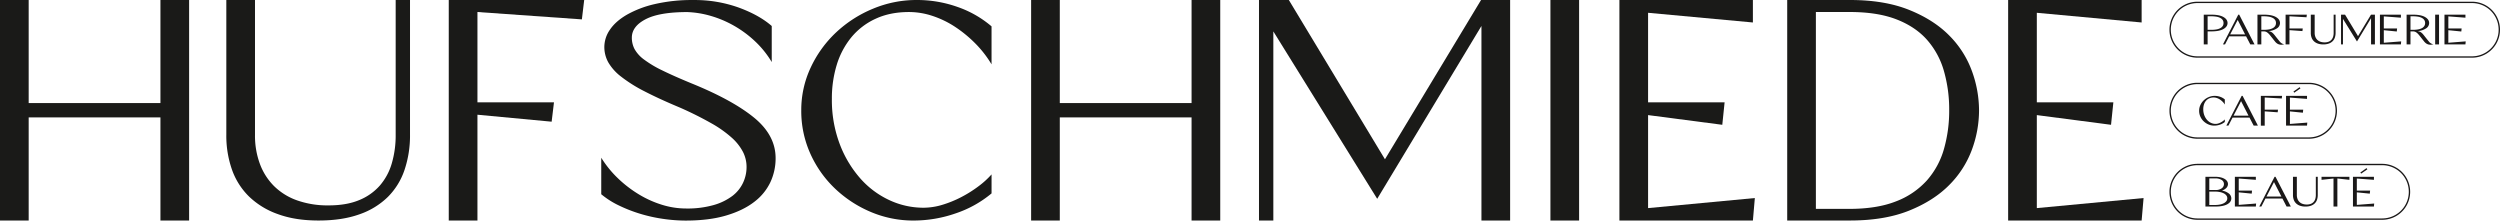 <svg xmlns="http://www.w3.org/2000/svg" width="1837.822" height="162.155" viewBox="0 0 1837.822 162.155">
  <g id="Gruppe_272" data-name="Gruppe 272" transform="translate(-30 -415.969)">
    <g id="Gruppe_268" data-name="Gruppe 268" transform="translate(61 5.371)">
      <path id="Pfad_189" data-name="Pfad 189" d="M191.417,57.632V133.41H94.558V57.632H73.476v162.1H94.558V143.955h96.86v75.778H212.5V57.632Z" transform="translate(-104.476 352.967)" fill="#1a1a18"/>
      <path id="Pfad_190" data-name="Pfad 190" d="M272.884,57.632v99.429A59.455,59.455,0,0,0,276.444,178a45.184,45.184,0,0,0,10.393,16.38,45.763,45.763,0,0,0,16.951,10.536,67.219,67.219,0,0,0,23.222,3.7q13.114,0,22.366-3.845a40.436,40.436,0,0,0,15.238-10.679,43.348,43.348,0,0,0,8.832-16.38,72.9,72.9,0,0,0,2.855-20.939V57.632h10.536v99.144a78.93,78.93,0,0,1-3.988,25.64A51.088,51.088,0,0,1,370.6,202.355a55.692,55.692,0,0,1-20.939,12.82q-12.673,4.563-30.056,4.559c-11.58,0-21.367-1.57-29.913-4.7a58.378,58.378,0,0,1-21.224-12.963,51.767,51.767,0,0,1-12.535-19.8,75.119,75.119,0,0,1-4.131-25.5V57.632h21.081Z" transform="translate(-116.428 352.967)" fill="#1a1a18"/>
      <path id="Pfad_191" data-name="Pfad 191" d="M427.069,57.632v162.1h21.09V141.966l54.545,5.121,1.713-14.239H448.16V66.464l76.769,5.415,1.7-14.247Z" transform="translate(-128.174 352.967)" fill="#1a1a18"/>
      <path id="Pfad_192" data-name="Pfad 192" d="M547.219,200.367V173.585a77.463,77.463,0,0,0,12.249,15.1,87.054,87.054,0,0,0,15.38,11.821,75.9,75.9,0,0,0,17.093,7.69,59.712,59.712,0,0,0,17.664,2.712,70.313,70.313,0,0,0,20.368-2.569,41.8,41.8,0,0,0,13.677-6.691,26.125,26.125,0,0,0,7.833-9.689,27.163,27.163,0,0,0,2.56-11.535,24.249,24.249,0,0,0-2.56-10.964,36.8,36.8,0,0,0-8.261-10.545,84.135,84.135,0,0,0-15.1-10.679,254.748,254.748,0,0,0-22.794-11.393q-15.67-6.557-26.354-12.106a104.79,104.79,0,0,1-17.236-10.831,36.132,36.132,0,0,1-9.4-10.536,23.314,23.314,0,0,1-2.846-11.25,22.356,22.356,0,0,1,4.131-12.677q4.122-6.129,12.392-10.964a76.288,76.288,0,0,1,20.51-7.833,120.676,120.676,0,0,1,28.486-2.989,95.913,95.913,0,0,1,33.33,5.558q15.1,5.554,24.213,13.534v26.5a70.614,70.614,0,0,0-12.249-15.238,80.65,80.65,0,0,0-15.38-11.393,79,79,0,0,0-17.093-7.262,70.328,70.328,0,0,0-17.379-2.846q-20.515,0-30.627,5.273T569.709,85.317a17.968,17.968,0,0,0,2,8.4,24.35,24.35,0,0,0,6.977,7.69,79.759,79.759,0,0,0,13.391,7.976q8.4,4.135,21.509,9.546,30.19,12.258,46.008,25.212T675.4,173.915a41.375,41.375,0,0,1-3.845,17.664,39.2,39.2,0,0,1-11.964,14.533q-8.123,6.276-20.653,9.974t-29.628,3.7A116.93,116.93,0,0,1,592.5,218.5a112.479,112.479,0,0,1-17.093-3.845,106.691,106.691,0,0,1-15.523-6.129,61.469,61.469,0,0,1-12.677-8.118" transform="translate(-136.226 352.965)" fill="#1a1a18"/>
      <path id="Pfad_193" data-name="Pfad 193" d="M789.719,57.632a88.924,88.924,0,0,1,30.056,5.13A77.409,77.409,0,0,1,844.7,77.009v27.915A80.4,80.4,0,0,0,832.6,89.4a93.07,93.07,0,0,0-14.818-12.106,69.983,69.983,0,0,0-16.523-7.976,55.057,55.057,0,0,0-17.236-2.846q-13.958,0-24.641,4.987a50.079,50.079,0,0,0-17.807,13.676,59.034,59.034,0,0,0-10.688,20.225,84.167,84.167,0,0,0-3.56,24.926,91.375,91.375,0,0,0,5.7,33.045,81.758,81.758,0,0,0,15.1,25.355,64.849,64.849,0,0,0,21.509,16.094,59.188,59.188,0,0,0,24.926,5.558,48.389,48.389,0,0,0,13.962-2.141,80.24,80.24,0,0,0,13.962-5.692,89.719,89.719,0,0,0,12.677-7.976,62.854,62.854,0,0,0,9.546-8.689V199.8a81.534,81.534,0,0,1-26.354,14.676,93.963,93.963,0,0,1-30.913,5.273,79.819,79.819,0,0,1-31.769-6.414,86.975,86.975,0,0,1-26.354-17.379,81.131,81.131,0,0,1-17.95-25.64,76.233,76.233,0,0,1-6.548-31.484,73.359,73.359,0,0,1,6.977-31.626,84.2,84.2,0,0,1,18.664-25.783,89.436,89.436,0,0,1,27.068-17.379,82.892,82.892,0,0,1,32.2-6.414" transform="translate(-146.788 352.967)" fill="#1a1a18"/>
      <path id="Pfad_194" data-name="Pfad 194" d="M1003.883,57.632V133.41H907.014V57.632H885.933v162.1h21.081V143.955h96.869v75.778h21.081V57.632Z" transform="translate(-158.926 352.967)" fill="#1a1a18"/>
      <path id="Pfad_195" data-name="Pfad 195" d="M1228.727,57.632l-70.648,117.093L1087.421,57.632h-21.938v162.1h10.545V80.711l76.35,123.071,76.635-127.067V219.734h21.081V57.632Z" transform="translate(-170.96 352.967)" fill="#1a1a18"/>
      <rect id="Rechteck_118" data-name="Rechteck 118" width="21.081" height="162.102" transform="translate(1108.762 410.598)" fill="#1a1a18"/>
      <path id="Pfad_196" data-name="Pfad 196" d="M1349.463,57.632v162.1H1447.6l1.427-16.522-78.481,7.4V142.242l54.554,7.128,1.7-16.522h-56.258V67.035l77.054,7.119V57.632Z" transform="translate(-189.992 352.967)" fill="#1a1a18"/>
      <path id="Pfad_197" data-name="Pfad 197" d="M1655.761,57.632v162.1H1753.9l1.427-16.522-78.482,7.4V142.242l54.555,7.128,1.713-16.522h-56.267V67.035l77.054,7.119V57.632Z" transform="translate(-210.52 352.967)" fill="#1a1a18"/>
      <path id="Pfad_198" data-name="Pfad 198" d="M1502.762,66.464V211.187h24.5q20.515,0,34.472-5.558a58.426,58.426,0,0,0,22.642-15.38,59.26,59.26,0,0,0,12.535-23.08,102.109,102.109,0,0,0,3.845-28.629,102.441,102.441,0,0,0-3.845-28.629,59.053,59.053,0,0,0-12.392-22.937q-8.551-9.675-22.509-15.1t-34.472-5.415h-24.784Zm-21.081-8.832h46.15q25.345,0,43.447,7.262,18.079,7.266,29.485,18.806a71.568,71.568,0,0,1,16.666,26.068,84.722,84.722,0,0,1,5.272,29.057,83.487,83.487,0,0,1-5.272,28.914,71.857,71.857,0,0,1-16.666,25.926q-11.4,11.535-29.485,18.806t-43.447,7.262h-46.15Z" transform="translate(-198.853 352.967)" fill="#1a1a18"/>
    </g>
    <g id="Gruppe_271" data-name="Gruppe 271">
      <path id="Pfad_16" data-name="Pfad 16" d="M29.915,47.214H45.333v2.228L32.76,48.483v8.882h9.767l-.233,2.231-9.534-.962V67.86l12.765-1-.192,2.231H29.915Z" transform="translate(1643.004 498.725)" fill="#1a1818"/>
      <path id="Pfad_17" data-name="Pfad 17" d="M52.755,61.745,47.294,51.1,41.758,61.745Zm-16.3,7.344L47.719,47.213h.691L59.675,69.089H56.559l-3.075-5.922H41.027L37.99,69.089Z" transform="translate(1654.382 498.724)" fill="#1a1818"/>
      <path id="Pfad_18" data-name="Pfad 18" d="M73.654,49.442l-8.843-1V69.088H61.966V48.48l-8.8.962V47.214H73.654Z" transform="translate(1683.46 498.726)" fill="#1a1818"/>
      <path id="Pfad_19" data-name="Pfad 19" d="M67.016,48.113l4.535-3.228.652.847-4.574,3.19Zm9.994,3.154V53.5l-12.57-.959v8.882H74.2l-.23,2.231-9.534-.962v9.227l12.762-1-.192,2.231H61.593V51.267Z" transform="translate(1698.135 494.672)" fill="#1a1818"/>
      <path id="Pfad_20" data-name="Pfad 20" d="M29.128,67.937a18.231,18.231,0,0,0,3.423-.31,10.869,10.869,0,0,0,2.844-.921,5.688,5.688,0,0,0,1.962-1.537,3.327,3.327,0,0,0,.729-2.116,3.441,3.441,0,0,0-.691-2.116A5.468,5.468,0,0,0,35.53,59.4a10.5,10.5,0,0,0-2.749-.94,18.291,18.291,0,0,0-3.3-.367H24.862v9.843Zm.31-11a7.572,7.572,0,0,0,4.65-1.326,3.8,3.8,0,0,0,1.537-3.055,3.545,3.545,0,0,0-1.614-2.979,8.321,8.321,0,0,0-4.883-1.173H24.862V56.94Zm-7.421-9.726h7.111a17.367,17.367,0,0,1,4.154.441,10.257,10.257,0,0,1,2.96,1.192,5.3,5.3,0,0,1,1.768,1.71,3.819,3.819,0,0,1,.578,2,4.14,4.14,0,0,1-1.115,2.749,7.585,7.585,0,0,1-3.384,2.058,11.1,11.1,0,0,1,5.19,2.17,4.57,4.57,0,0,1,1.768,3.557q0,2.692-3.036,4.346T29.128,69.09H22.017Z" transform="translate(1629.258 498.726)" fill="#1a1818"/>
      <path id="Pfad_21" data-name="Pfad 21" d="M48.347,47.214V60.631a8.076,8.076,0,0,0,.48,2.825,6.091,6.091,0,0,0,1.4,2.211,6.167,6.167,0,0,0,2.288,1.422,9.068,9.068,0,0,0,3.135.5,7.831,7.831,0,0,0,3.017-.518,5.491,5.491,0,0,0,2.058-1.441,5.859,5.859,0,0,0,1.192-2.211,9.881,9.881,0,0,0,.381-2.825V47.214h1.425V60.592a10.648,10.648,0,0,1-.54,3.461,6.856,6.856,0,0,1-1.652,2.691,7.508,7.508,0,0,1-2.825,1.729,11.979,11.979,0,0,1-4.056.617,11.666,11.666,0,0,1-4.037-.636,7.921,7.921,0,0,1-2.866-1.748,7.051,7.051,0,0,1-1.691-2.672,10.133,10.133,0,0,1-.556-3.442V47.214Z" transform="translate(1670.13 498.726)" fill="#1a1818"/>
      <path id="Pfad_22" data-name="Pfad 22" d="M32.622,43.917a20.072,20.072,0,1,0,0,40.144H168.429a20.072,20.072,0,1,0,0-40.144Z" transform="translate(1612.78 492.988)" fill="none" stroke="#1a1818" stroke-width="1"/>
    </g>
    <g id="Gruppe_269" data-name="Gruppe 269">
      <path id="Pfad_23" data-name="Pfad 23" d="M20.573.5a20.072,20.072,0,1,0,0,40.144H222.42A20.072,20.072,0,1,0,222.42.5Z" transform="translate(1624.829 417.227)" fill="none" stroke="#1a1818" stroke-width="1"/>
      <path id="Pfad_24" data-name="Pfad 24" d="M15.091,14.939a22.05,22.05,0,0,0,3.6-.269,9.79,9.79,0,0,0,2.825-.866,4.861,4.861,0,0,0,1.866-1.554,3.941,3.941,0,0,0,.671-2.31,3.839,3.839,0,0,0-.671-2.285,4.974,4.974,0,0,0-1.866-1.537,9.962,9.962,0,0,0-2.844-.866,22.434,22.434,0,0,0-3.576-.269H12.361v9.956ZM9.517,3.791h5.574q5.845,0,8.882,1.729t3.036,4.42q0,2.7-3.036,4.423t-8.882,1.729H12.361v9.575H9.517Z" transform="translate(1640.522 422.954)" fill="#1a1818"/>
      <path id="Pfad_25" data-name="Pfad 25" d="M30.968,18.323,25.507,7.674,19.971,18.323Zm-16.3,7.344L25.932,3.791h.691L37.888,25.667H34.772L31.7,19.745H19.242L16.2,25.667Z" transform="translate(1649.483 422.954)" fill="#1a1818"/>
      <path id="Pfad_26" data-name="Pfad 26" d="M26.769,14.939h1.809a21.991,21.991,0,0,0,3.593-.269A9.737,9.737,0,0,0,35,13.8a4.861,4.861,0,0,0,1.866-1.554,3.941,3.941,0,0,0,.671-2.31,3.839,3.839,0,0,0-.671-2.285A4.974,4.974,0,0,0,35,6.118a9.935,9.935,0,0,0-2.845-.866,22.424,22.424,0,0,0-3.573-.269H26.769ZM23.925,3.791h4.653q5.841,0,8.879,1.729T40.5,9.94A4.7,4.7,0,0,1,38.361,13.8a13.134,13.134,0,0,1-6.325,2.1,7.224,7.224,0,0,1,1.365.329,4.532,4.532,0,0,1,1.115.575,6.944,6.944,0,0,1,1.019.885q.5.518,1.077,1.25.534.691,1.135,1.441T38.9,21.823q.555.691.978,1.211c.282.345.474.584.578.71a5.317,5.317,0,0,0,1.557,1.269,3.557,3.557,0,0,0,1.672.463c-.258.074-.512.151-.77.23-.206.049-.436.1-.691.134a4.948,4.948,0,0,1-.732.058,5.842,5.842,0,0,1-2.5-.54,6.976,6.976,0,0,1-2.381-2.113q-.5-.612-1-1.23-.423-.538-.962-1.23t-1.077-1.346a17,17,0,0,0-1.4-1.633,7.649,7.649,0,0,0-1.189-1,4.2,4.2,0,0,0-1.077-.521,5.167,5.167,0,0,0-1.058-.192H26.769v9.575H23.925Z" transform="translate(1665.597 422.954)" fill="#1a1818"/>
      <path id="Pfad_27" data-name="Pfad 27" d="M31.473,3.791H47.082l-.23,1.921L34.317,4.983v8.958h9.767l-.23,1.921-9.536-.691v10.5H31.473Z" transform="translate(1678.733 422.954)" fill="#1a1818"/>
      <path id="Pfad_28" data-name="Pfad 28" d="M41.079,3.791V17.208a8.014,8.014,0,0,0,.48,2.825,6.091,6.091,0,0,0,1.4,2.211,6.167,6.167,0,0,0,2.288,1.422,9.057,9.057,0,0,0,3.135.5,7.83,7.83,0,0,0,3.017-.518,5.49,5.49,0,0,0,2.058-1.441,5.854,5.854,0,0,0,1.189-2.211,9.784,9.784,0,0,0,.384-2.825V3.791h1.425V17.169a10.648,10.648,0,0,1-.54,3.461,6.888,6.888,0,0,1-1.652,2.691,7.507,7.507,0,0,1-2.825,1.729,11.979,11.979,0,0,1-4.056.617,11.665,11.665,0,0,1-4.037-.636,7.9,7.9,0,0,1-2.866-1.748,6.985,6.985,0,0,1-1.691-2.672,10.133,10.133,0,0,1-.556-3.442V3.791Z" transform="translate(1690.502 422.954)" fill="#1a1818"/>
      <path id="Pfad_29" data-name="Pfad 29" d="M49.3,3.791l9.534,15.8,9.536-15.8h2.883V25.667H68.412V6.367L58.07,23.513,47.766,6.907V25.667H46.344V3.791Z" transform="translate(1704.615 422.954)" fill="#1a1818"/>
      <path id="Pfad_30" data-name="Pfad 30" d="M56.782,3.791H72.2V6.019L59.626,5.06v8.882h9.767l-.23,2.231-9.536-.962v9.227l12.765-1L72.2,25.667H56.782Z" transform="translate(1722.779 422.954)" fill="#1a1818"/>
      <path id="Pfad_31" data-name="Pfad 31" d="M66.78,14.939h1.809a21.991,21.991,0,0,0,3.593-.269,9.737,9.737,0,0,0,2.825-.866,4.84,4.84,0,0,0,1.866-1.554,3.94,3.94,0,0,0,.671-2.31,3.839,3.839,0,0,0-.671-2.285,4.952,4.952,0,0,0-1.866-1.537,9.935,9.935,0,0,0-2.844-.866,22.424,22.424,0,0,0-3.573-.269H66.78ZM63.936,3.791h4.653q5.841,0,8.879,1.729t3.039,4.42A4.7,4.7,0,0,1,78.372,13.8a13.134,13.134,0,0,1-6.325,2.1,7.224,7.224,0,0,1,1.365.329,4.532,4.532,0,0,1,1.115.575,6.943,6.943,0,0,1,1.019.885q.5.518,1.077,1.25.534.691,1.135,1.441t1.154,1.441q.555.691.978,1.211c.282.345.474.584.578.71a5.317,5.317,0,0,0,1.557,1.269,3.557,3.557,0,0,0,1.672.463c-.258.074-.512.151-.77.23-.206.049-.436.1-.691.134a4.947,4.947,0,0,1-.732.058,5.842,5.842,0,0,1-2.5-.54,6.976,6.976,0,0,1-2.381-2.113q-.5-.612-1-1.23-.423-.538-.962-1.23t-1.077-1.346a17.006,17.006,0,0,0-1.4-1.633,7.65,7.65,0,0,0-1.189-1,4.2,4.2,0,0,0-1.077-.521,5.167,5.167,0,0,0-1.058-.192H66.78v9.575H63.936Z" transform="translate(1735.23 422.954)" fill="#1a1818"/>
      <rect id="Rechteck_3" data-name="Rechteck 3" width="2.845" height="21.876" transform="translate(1820.161 426.742)" fill="#1a1818"/>
      <path id="Pfad_32" data-name="Pfad 32" d="M74.094,3.791H89.511V6.019L76.938,5.06v8.882H86.7l-.23,2.231-9.536-.962v9.227l12.765-1-.192,2.231H74.094Z" transform="translate(1752.909 422.954)" fill="#1a1818"/>
    </g>
    <g id="Gruppe_270" data-name="Gruppe 270">
      <path id="Pfad_33" data-name="Pfad 33" d="M41.6,25.505a11.947,11.947,0,0,1,4.056.693,10.477,10.477,0,0,1,3.365,1.921v3.768a10.865,10.865,0,0,0-1.636-2.1,12.651,12.651,0,0,0-2-1.633,9.562,9.562,0,0,0-2.231-1.077,7.468,7.468,0,0,0-2.327-.384,7.8,7.8,0,0,0-3.324.671,6.767,6.767,0,0,0-2.4,1.847,7.937,7.937,0,0,0-1.441,2.729,11.344,11.344,0,0,0-.482,3.362,12.341,12.341,0,0,0,.77,4.461,11.069,11.069,0,0,0,2.036,3.423,8.755,8.755,0,0,0,2.9,2.17,8,8,0,0,0,3.365.751,6.462,6.462,0,0,0,1.883-.29,10.654,10.654,0,0,0,1.883-.767,11.9,11.9,0,0,0,1.71-1.077A8.373,8.373,0,0,0,49.025,42.8V44.69a11.063,11.063,0,0,1-3.557,1.979,12.688,12.688,0,0,1-4.174.712,10.755,10.755,0,0,1-4.286-.866,11.827,11.827,0,0,1-3.557-2.346,10.97,10.97,0,0,1-2.42-3.458,10.268,10.268,0,0,1-.885-4.248,9.868,9.868,0,0,1,.943-4.269,11.391,11.391,0,0,1,2.518-3.48,12.073,12.073,0,0,1,3.653-2.343,11.152,11.152,0,0,1,4.343-.866" transform="translate(1616.5 460.944)" fill="#1a1818"/>
      <path id="Pfad_34" data-name="Pfad 34" d="M53.744,40.037,48.283,29.388,42.747,40.037Zm-16.3,7.344L48.708,25.505H49.4L60.664,47.381H57.548l-3.075-5.922H42.018l-3.039,5.922Z" transform="translate(1629.195 460.944)" fill="#1a1818"/>
      <path id="Pfad_35" data-name="Pfad 35" d="M46.7,25.505H62.311l-.23,1.921L49.546,26.7v8.958h9.767l-.233,1.921-9.534-.691v10.5H46.7Z" transform="translate(1645.311 460.945)" fill="#1a1818"/>
      <path id="Pfad_36" data-name="Pfad 36" d="M58.886,26.4l4.535-3.228.652.847L59.5,27.213Zm9.994,3.154v2.228l-12.57-.959v8.882h9.764l-.23,2.231-9.534-.962V50.2l12.762-1-.192,2.231H53.463V29.558Z" transform="translate(1657.078 456.891)" fill="#1a1818"/>
      <path id="Pfad_37" data-name="Pfad 37" d="M124.436,62.316H42.441a20.072,20.072,0,1,1,0-40.144h81.994a20.072,20.072,0,1,1,0,40.144Z" transform="translate(1602.961 455.144)" fill="none" stroke="#1a1818" stroke-width="1"/>
    </g>
  </g>
</svg>

